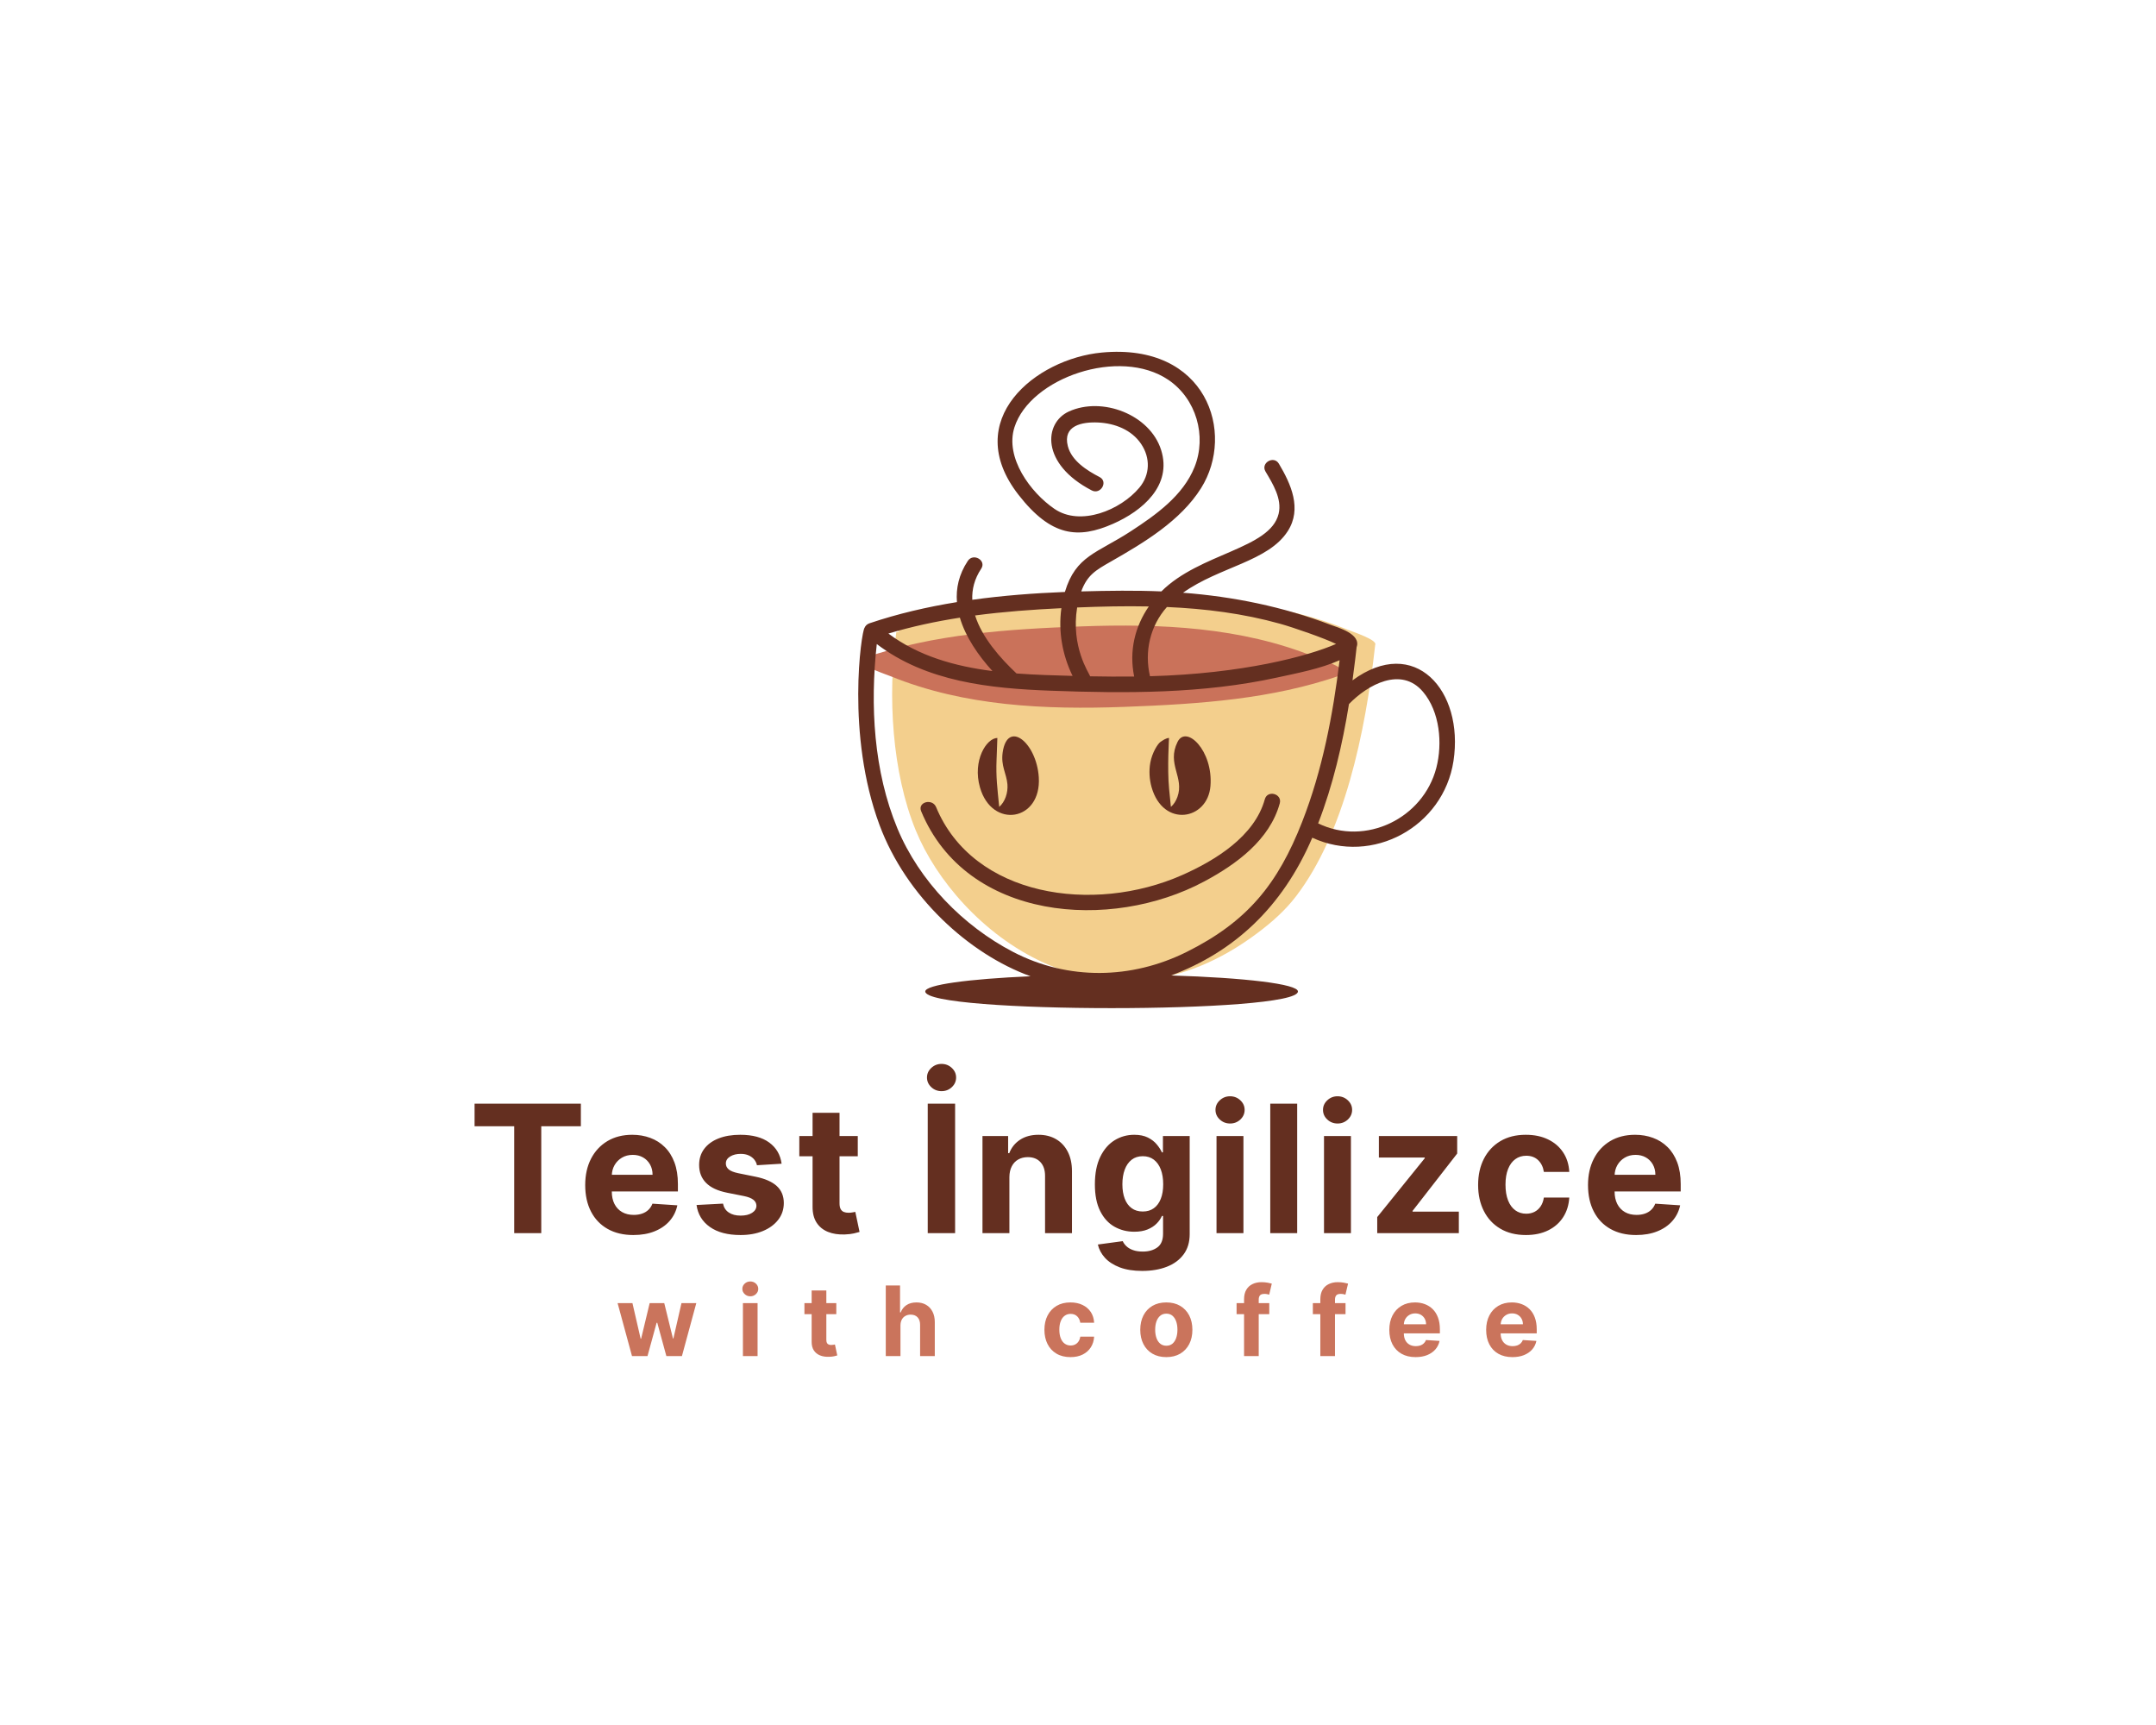 <?xml version="1.0" encoding="UTF-8" standalone="no" ?>
<!DOCTYPE svg PUBLIC "-//W3C//DTD SVG 1.1//EN" "http://www.w3.org/Graphics/SVG/1.1/DTD/svg11.dtd">
<svg xmlns="http://www.w3.org/2000/svg" xmlns:xlink="http://www.w3.org/1999/xlink" version="1.1" width="1280" height="1024" viewBox="0 0 1280 1024" xml:space="preserve">
<desc>Created with Fabric.js 5.3.0</desc>
<defs>
</defs>
<g transform="matrix(1 0 0 1 640 512)" id="background-logo"  >
<rect style="stroke: none; stroke-width: 0; stroke-dasharray: none; stroke-linecap: butt; stroke-dashoffset: 0; stroke-linejoin: miter; stroke-miterlimit: 4; fill: rgb(255,255,255); fill-opacity: 0; fill-rule: nonzero; opacity: 1;"  paint-order="stroke"  x="-640" y="-512" rx="0" ry="0" width="1280" height="1024" />
</g>
<g transform="matrix(1.921 0 0 1.921 686.659 403.647)" id="logo-logo"  >
<g style=""  paint-order="stroke"   >
		<g transform="matrix(0.565 0 0 0.565 -7.054 33.915)"  >
<path style="stroke: none; stroke-width: 1; stroke-dasharray: none; stroke-linecap: butt; stroke-dashoffset: 0; stroke-linejoin: miter; stroke-miterlimit: 4; fill: rgb(243,207,141); fill-rule: nonzero; opacity: 1;"  paint-order="stroke"  transform=" translate(-285.159, -357.706)" d="M 402.294 270.246 C 361.875 253.819 317.666 251.931 274.56 253.513 C 234.62 254.979 193.888 257.644 155.857 270.729 C 155.857 270.729 156.439 271.123 156.914 271.444 L 155.29 271.392 C 150.44 306.333 152.935 348.297 165.923 379.991 C 188.105 434.121 267.968 500.086 353.151 435.842 C 360.671 430.171 367.962 423.812 374.073 415.787 C 400.019 381.715 411.816 327.52 417.211 278.503 L 417.197 278.52 C 417.211 278.491 417.234 278.47 417.247 278.441 C 418.482 275.736 404.991 271.342 402.294 270.246 z" stroke-linecap="round" />
</g>
		<g transform="matrix(0.565 0 0 0.565 -16.771 -4.121)"  >
<path style="stroke: none; stroke-width: 1; stroke-dasharray: none; stroke-linecap: butt; stroke-dashoffset: 0; stroke-linejoin: miter; stroke-miterlimit: 4; fill: rgb(202,114,90); fill-rule: nonzero; opacity: 1;"  paint-order="stroke"  transform=" translate(-267.952, -290.353)" d="M 398.983 294.158 C 399.065 294.033 399.121 293.411 399.185 293.272 C 399.802 291.92 396.738 290.145 393.183 288.572 C 389.627 286.998 385.58 285.625 384.232 285.077 C 343.911 268.69 299.802 266.754 256.497 268.344 C 216.54 269.811 175.818 272.477 137.794 285.561 C 137.794 285.561 137.569 285.648 137.373 285.774 C 137.178 285.9 136.94 286.186 136.884 286.438 L 136.64 287.179 L 137.097 288.117 C 137.585 289.469 140.867 291.121 144.178 292.527 C 147.488 293.933 150.986 295.126 152.221 295.628 C 192.542 312.016 236.651 313.951 279.956 312.361 C 322.151 310.812 360.76 308.011 397.651 295.318 L 398.983 294.158 z" stroke-linecap="round" />
</g>
		<g transform="matrix(0.565 0 0 0.565 -17.393 53.152)"  >
<path style="stroke: none; stroke-width: 1; stroke-dasharray: none; stroke-linecap: butt; stroke-dashoffset: 0; stroke-linejoin: miter; stroke-miterlimit: 4; fill: rgb(100,47,32); fill-rule: nonzero; opacity: 1;"  paint-order="stroke"  transform=" translate(-266.851, -391.771)" d="M 168.857 369.489 C 193.667 429.422 272.473 435.354 323.775 407.854 C 341.258 398.482 359.491 385.226 365.009 365.185 C 366.46 359.919 358.285 357.672 356.837 362.932 C 351.257 383.195 329.737 396.39 311.602 404.41 C 262.956 425.923 197.305 416.215 177.03 367.236 C 174.973 362.267 166.77 364.445 168.857 369.489 L 168.857 369.489 z" stroke-linecap="round" />
</g>
		<g transform="matrix(0.565 0 0 0.565 -45.816 29.567)"  >
<path style="stroke: none; stroke-width: 1; stroke-dasharray: none; stroke-linecap: butt; stroke-dashoffset: 0; stroke-linejoin: miter; stroke-miterlimit: 4; fill: rgb(100,47,32); fill-rule: nonzero; opacity: 1;"  paint-order="stroke"  transform=" translate(-216.52, -350.007)" d="M 210.513 329.393 C 204.55 329.451 196.818 341.784 200.987 356.405 C 207.551 379.425 234.764 374.915 233.168 350.83 C 231.905 331.756 216.068 319.26 213.423 337.242 C 212.328 344.691 215.527 348.858 216.017 354.711 C 216.41 359.401 214.664 364.399 211.528 367.093 C 210.504 356.846 209.68 350.832 210.078 341.233 L 210.513 329.393 z" stroke-linecap="round" />
</g>
		<g transform="matrix(0.565 0 0 0.565 7.258 29.555)"  >
<path style="stroke: none; stroke-width: 1; stroke-dasharray: none; stroke-linecap: butt; stroke-dashoffset: 0; stroke-linejoin: miter; stroke-miterlimit: 4; fill: rgb(100,47,32); fill-rule: nonzero; opacity: 1;"  paint-order="stroke"  transform=" translate(-310.502, -349.985)" d="M 304.468 329.393 C 302.875 329.408 301.04 330.681 299.641 331.663 C 298.411 332.525 295.249 337.229 294.219 342.928 C 293.414 347.384 293.719 352.116 294.942 356.405 C 301.285 378.653 325.579 374.357 327.114 355.732 C 328.71 336.371 313.849 321.939 309.096 331.601 C 303.082 343.826 312.976 350.825 309.035 361.695 C 308.249 363.863 307.027 365.767 305.483 367.093 L 304.496 357.218 C 303.398 346.228 304.505 328.393 304.468 329.393 z" stroke-linecap="round" />
</g>
		<g transform="matrix(0.565 0 0 0.565 0 0)"  >
<path style="stroke: none; stroke-width: 1; stroke-dasharray: none; stroke-linecap: butt; stroke-dashoffset: 0; stroke-linejoin: miter; stroke-miterlimit: 4; fill: rgb(100,47,32); fill-rule: nonzero; opacity: 1;"  paint-order="stroke"  transform=" translate(-297.65, -297.65)" d="M 404.815 297.867 C 405.94 289.682 406.941 281.107 407.063 279.694 C 409.702 272.413 396.589 268.908 392.943 267.522 C 366.541 257.492 339.698 252.078 312.117 249.937 C 332.108 235.685 358.731 232.897 369.413 216.23 C 377.257 203.99 371.206 190.566 364.546 179.369 C 361.76 174.686 354.43 178.944 357.228 183.647 C 361.205 190.334 366.363 198.608 364.405 206.755 C 359.786 225.978 321.329 228.2 300.27 249.215 C 286.551 248.608 271.085 248.804 256.434 249.213 C 259.74 240.261 264.295 237.646 272.664 232.872 C 290.594 222.644 310.734 210.652 321.984 192.732 C 341.023 162.403 324.919 113.207 267.714 118.57 C 231.442 121.97 190.233 155.433 222.109 196.364 C 240.041 219.39 254.822 220.596 273.84 212.232 C 289.847 205.192 306.262 191.34 300.131 171.871 C 294.025 152.479 267.902 142.49 249.655 150.816 C 235.974 157.058 234.185 179.498 262.197 193.983 C 267.035 196.484 271.327 189.173 266.475 186.665 C 259.543 183.08 251.177 177.797 249.107 169.782 C 246.193 158.498 256.847 156.415 265.669 156.829 C 274.762 157.255 283.992 160.792 289.221 168.598 C 294.328 176.219 294.118 185.445 288.183 192.52 C 277.901 204.776 255.996 213.762 241.818 204.093 C 228.699 195.146 214.596 176.064 219.899 159.449 C 228.535 132.396 277.389 115.43 304.103 133.52 C 319.323 143.827 325.212 164.199 318.409 181.177 C 312.127 196.854 297.29 207.35 283.652 216.245 C 265.073 228.363 253.445 229.627 247.491 249.515 C 230.576 250.183 213.604 251.465 196.833 253.799 C 196.596 248.151 197.979 242.423 201.707 236.806 C 204.731 232.248 197.394 227.999 194.388 232.528 C 189.47 239.939 187.845 247.565 188.444 255.063 C 172.178 257.698 156.144 261.396 140.604 266.643 C 139.243 267.103 138.33 268.044 137.889 269.146 C 136.191 271.246 127.667 327.484 146.11 377.017 C 160.665 416.109 194.999 447.545 228.695 459.7 C 194.618 461.194 171.115 464.358 171.115 468.019 C 171.115 480.164 374.961 480.183 374.961 468.019 C 374.961 463.949 345.912 460.497 305.592 459.266 C 339.779 446.429 366.313 422.296 382.821 383.918 C 415.74 399.134 454.594 377.89 460.056 341.937 C 465.906 303.421 438.796 272.833 404.815 297.867 z M 395.823 277.941 C 380.582 284.592 344.957 294.231 294.038 295.6 C 290.887 282.194 294.056 268.12 303.299 257.741 C 324.234 258.661 345.044 261.258 365.316 266.933 C 372.445 268.929 389.297 274.758 395.823 277.941 z M 293.395 257.435 C 285.847 268.396 282.508 281.662 285.378 295.763 C 277.356 295.858 269.333 295.802 261.324 295.646 C 260.599 293.677 250.71 279.45 254.193 257.994 C 267.376 257.456 280.297 257.169 293.395 257.435 z M 245.57 258.38 C 243.811 271.007 246.081 283.947 251.7 295.423 C 241.686 295.15 231.354 294.873 221.031 294.09 C 212.156 285.734 202.172 274.482 198.375 262.364 C 214.005 260.288 229.785 259.144 245.57 258.38 z M 207.857 292.773 C 187.407 290.163 167.566 284.662 150.946 272.258 C 163.795 268.413 176.858 265.624 190.049 263.573 C 193.173 274.204 200.147 284.284 207.857 292.773 z M 377.31 375.158 C 363.996 409.207 347.373 429.83 314.037 446.423 C 283.93 461.409 249.276 462.017 219.257 446.44 C 191.76 432.172 167.835 407.585 155.883 378.864 C 142.873 347.598 140.885 311.545 144.595 277.998 C 171.782 298.691 206.501 302.283 239.752 303.519 C 281.018 305.052 322.899 305.198 363.443 296.342 C 374.558 293.914 387.106 291.576 397.76 286.852 C 394.095 316.861 388.339 346.952 377.31 375.158 z M 450.676 345.663 C 443.493 373.375 412.007 388.689 386.017 376.095 C 394.125 355.158 399.279 333.076 402.882 310.827 C 413.062 300.282 431.461 290.026 443.383 304.131 C 452.601 315.037 454.13 332.336 450.676 345.663 z" stroke-linecap="round" />
</g>
</g>
</g>
<g transform="matrix(1.921 0 0 1.921 639.786 693.004)" id="text-logo"  >
<g style=""  paint-order="stroke"   >
		<g transform="matrix(1 0 0 1 0 0)" id="text-logo-path-0"  >
<path style="stroke: rgb(255,255,255); stroke-width: 0; stroke-dasharray: none; stroke-linecap: butt; stroke-dashoffset: 0; stroke-linejoin: miter; stroke-miterlimit: 4; fill: rgb(100,47,32); fill-rule: nonzero; opacity: 1;"  paint-order="stroke"  transform=" translate(-188.33, 20.305)" d="M 14.2 -33.03 L 1.95 -33.03 L 1.95 -40 L 34.8 -40 L 34.8 -33.03 L 22.56 -33.03 L 22.56 0 L 14.2 0 L 14.2 -33.03 Z M 51.02 0.59 L 51.02 0.59 Q 46.4 0.59 43.07 -1.3 Q 39.74 -3.18 37.94 -6.65 Q 36.14 -10.12 36.14 -14.86 L 36.14 -14.86 Q 36.14 -19.49 37.94 -22.99 Q 39.74 -26.48 43.01 -28.44 Q 46.28 -30.39 50.69 -30.39 L 50.69 -30.39 Q 53.66 -30.39 56.23 -29.44 Q 58.8 -28.5 60.72 -26.6 Q 62.65 -24.71 63.72 -21.85 Q 64.79 -18.98 64.79 -15.16 L 64.79 -15.16 L 64.79 -12.87 L 39.46 -12.87 L 39.46 -18.03 L 56.96 -18.03 Q 56.96 -19.82 56.18 -21.21 Q 55.4 -22.6 54.02 -23.39 Q 52.65 -24.18 50.83 -24.18 L 50.83 -24.18 Q 48.94 -24.18 47.48 -23.31 Q 46.02 -22.44 45.2 -20.99 Q 44.38 -19.53 44.36 -17.75 L 44.36 -17.75 L 44.36 -12.85 Q 44.36 -10.63 45.19 -9 Q 46.02 -7.38 47.55 -6.5 Q 49.07 -5.63 51.16 -5.63 L 51.16 -5.63 Q 52.55 -5.63 53.7 -6.02 Q 54.85 -6.41 55.67 -7.19 Q 56.49 -7.97 56.92 -9.1 L 56.92 -9.1 L 64.62 -8.59 Q 64.03 -5.82 62.23 -3.76 Q 60.42 -1.7 57.58 -0.56 Q 54.74 0.59 51.02 0.59 Z M 96.84 -21.45 L 96.84 -21.45 L 89.22 -20.98 Q 89.02 -21.95 88.38 -22.74 Q 87.73 -23.54 86.69 -24.01 Q 85.64 -24.49 84.2 -24.49 L 84.2 -24.49 Q 82.26 -24.49 80.94 -23.68 Q 79.61 -22.87 79.61 -21.52 L 79.61 -21.52 Q 79.61 -20.45 80.47 -19.71 Q 81.33 -18.96 83.42 -18.52 L 83.42 -18.52 L 88.85 -17.42 Q 93.22 -16.52 95.37 -14.53 Q 97.52 -12.54 97.52 -9.3 L 97.52 -9.3 Q 97.52 -6.35 95.79 -4.12 Q 94.06 -1.89 91.06 -0.65 Q 88.07 0.59 84.16 0.59 L 84.16 0.59 Q 78.2 0.59 74.68 -1.9 Q 71.15 -4.39 70.55 -8.69 L 70.55 -8.69 L 78.73 -9.12 Q 79.1 -7.3 80.53 -6.36 Q 81.95 -5.41 84.18 -5.41 L 84.18 -5.41 Q 86.37 -5.41 87.7 -6.26 Q 89.04 -7.11 89.06 -8.46 L 89.06 -8.46 Q 89.04 -9.59 88.1 -10.32 Q 87.17 -11.05 85.21 -11.45 L 85.21 -11.45 L 80.02 -12.48 Q 75.62 -13.36 73.49 -15.53 Q 71.35 -17.7 71.35 -21.05 L 71.35 -21.05 Q 71.35 -23.95 72.92 -26.04 Q 74.49 -28.13 77.35 -29.26 Q 80.21 -30.39 84.06 -30.39 L 84.06 -30.39 Q 89.75 -30.39 93.02 -27.99 Q 96.29 -25.59 96.84 -21.45 Z M 102.31 -30 L 120.38 -30 L 120.38 -23.75 L 102.31 -23.75 L 102.31 -30 Z M 106.41 -8.13 L 106.41 -37.19 L 114.74 -37.19 L 114.74 -9.22 Q 114.74 -8.07 115.09 -7.43 Q 115.44 -6.8 116.07 -6.54 Q 116.71 -6.29 117.55 -6.29 L 117.55 -6.29 Q 118.13 -6.29 118.72 -6.4 Q 119.31 -6.5 119.62 -6.56 L 119.62 -6.56 L 120.93 -0.37 Q 120.3 -0.18 119.17 0.09 Q 118.04 0.35 116.41 0.41 L 116.41 0.41 Q 113.41 0.53 111.15 -0.39 Q 108.9 -1.31 107.65 -3.24 Q 106.4 -5.18 106.41 -8.13 L 106.41 -8.13 Z M 142 -40 L 150.46 -40 L 150.46 0 L 142 0 L 142 -40 Z M 146.28 -43.87 L 146.28 -43.87 Q 144.42 -43.87 143.09 -45.11 Q 141.77 -46.35 141.77 -48.09 L 141.77 -48.09 Q 141.77 -49.8 143.09 -51.04 Q 144.42 -52.29 146.26 -52.29 L 146.26 -52.29 Q 148.13 -52.29 149.45 -51.04 Q 150.77 -49.8 150.77 -48.09 L 150.77 -48.09 Q 150.77 -46.35 149.45 -45.11 Q 148.13 -43.87 146.28 -43.87 Z M 167.24 -17.34 L 167.24 -17.34 L 167.24 0 L 158.92 0 L 158.92 -30 L 166.85 -30 L 166.85 -24.71 L 167.2 -24.71 Q 168.2 -27.32 170.54 -28.86 Q 172.89 -30.39 176.23 -30.39 L 176.23 -30.39 Q 179.35 -30.39 181.68 -29.02 Q 184 -27.66 185.29 -25.13 Q 186.58 -22.6 186.58 -19.1 L 186.58 -19.1 L 186.58 0 L 178.26 0 L 178.26 -17.62 Q 178.28 -20.37 176.85 -21.92 Q 175.43 -23.48 172.93 -23.48 L 172.93 -23.48 Q 171.25 -23.48 169.97 -22.75 Q 168.69 -22.03 167.98 -20.65 Q 167.26 -19.28 167.24 -17.34 Z M 208.29 11.68 L 208.29 11.68 Q 204.25 11.68 201.36 10.59 Q 198.48 9.49 196.78 7.64 Q 195.09 5.78 194.58 3.52 L 194.58 3.52 L 202.27 2.48 Q 202.62 3.3 203.39 4.03 Q 204.15 4.77 205.41 5.23 Q 206.67 5.7 208.48 5.7 L 208.48 5.7 Q 211.2 5.7 212.97 4.41 Q 214.73 3.13 214.73 0.18 L 214.73 0.18 L 214.73 -5.31 L 214.38 -5.31 Q 213.84 -4.06 212.74 -2.95 Q 211.65 -1.84 209.93 -1.13 Q 208.21 -0.43 205.83 -0.43 L 205.83 -0.43 Q 202.45 -0.43 199.68 -2 Q 196.92 -3.57 195.29 -6.83 Q 193.66 -10.08 193.66 -15.06 L 193.66 -15.06 Q 193.66 -20.16 195.32 -23.57 Q 196.98 -26.99 199.74 -28.69 Q 202.51 -30.39 205.81 -30.39 L 205.81 -30.39 Q 208.33 -30.39 210.03 -29.54 Q 211.73 -28.69 212.77 -27.43 Q 213.82 -26.17 214.38 -24.96 L 214.38 -24.96 L 214.69 -24.96 L 214.69 -30 L 222.96 -30 L 222.96 0.29 Q 222.96 4.04 221.08 6.57 Q 219.21 9.1 215.9 10.39 Q 212.59 11.68 208.29 11.68 Z M 208.46 -6.68 L 208.46 -6.68 Q 210.48 -6.68 211.87 -7.69 Q 213.27 -8.69 214.02 -10.58 Q 214.77 -12.46 214.77 -15.1 L 214.77 -15.1 Q 214.77 -17.73 214.03 -19.68 Q 213.29 -21.62 211.88 -22.7 Q 210.48 -23.77 208.46 -23.77 L 208.46 -23.77 Q 206.41 -23.77 205.01 -22.67 Q 203.6 -21.56 202.88 -19.61 Q 202.16 -17.66 202.16 -15.1 L 202.16 -15.1 Q 202.16 -12.5 202.89 -10.62 Q 203.62 -8.73 205.02 -7.71 Q 206.41 -6.68 208.46 -6.68 Z M 239.57 0 L 231.25 0 L 231.25 -30 L 239.57 -30 L 239.57 0 Z M 235.45 -33.87 L 235.45 -33.87 Q 233.59 -33.87 232.26 -35.11 Q 230.93 -36.35 230.93 -38.09 L 230.93 -38.09 Q 230.93 -39.8 232.26 -41.04 Q 233.59 -42.29 235.43 -42.29 L 235.43 -42.29 Q 237.3 -42.29 238.62 -41.04 Q 239.94 -39.8 239.94 -38.09 L 239.94 -38.09 Q 239.94 -36.35 238.62 -35.11 Q 237.3 -33.87 235.45 -33.87 Z M 247.86 -40 L 256.18 -40 L 256.18 0 L 247.86 0 L 247.86 -40 Z M 272.79 0 L 264.47 0 L 264.47 -30 L 272.79 -30 L 272.79 0 Z M 268.67 -33.87 L 268.67 -33.87 Q 266.81 -33.87 265.48 -35.11 Q 264.16 -36.35 264.16 -38.09 L 264.16 -38.09 Q 264.16 -39.8 265.48 -41.04 Q 266.81 -42.29 268.65 -42.29 L 268.65 -42.29 Q 270.52 -42.29 271.84 -41.04 Q 273.16 -39.8 273.16 -38.09 L 273.16 -38.09 Q 273.16 -36.35 271.84 -35.11 Q 270.52 -33.87 268.67 -33.87 Z M 306.14 0 L 280.92 0 L 280.92 -4.96 L 295.61 -23.14 L 295.61 -23.36 L 281.43 -23.36 L 281.43 -30 L 305.63 -30 L 305.63 -24.59 L 291.84 -6.86 L 291.84 -6.64 L 306.14 -6.64 L 306.14 0 Z M 326.87 0.59 L 326.87 0.59 Q 322.26 0.59 318.95 -1.38 Q 315.64 -3.34 313.87 -6.84 Q 312.1 -10.33 312.1 -14.88 L 312.1 -14.88 Q 312.1 -19.49 313.89 -22.98 Q 315.68 -26.46 318.98 -28.43 Q 322.28 -30.39 326.83 -30.39 L 326.83 -30.39 Q 330.76 -30.39 333.71 -28.96 Q 336.66 -27.54 338.37 -24.96 Q 340.09 -22.38 340.27 -18.91 L 340.27 -18.91 L 332.42 -18.91 Q 332.09 -21.15 330.67 -22.53 Q 329.25 -23.91 326.97 -23.91 L 326.97 -23.91 Q 325.03 -23.91 323.6 -22.86 Q 322.16 -21.82 321.36 -19.82 Q 320.56 -17.83 320.56 -15 L 320.56 -15 Q 320.56 -12.13 321.35 -10.12 Q 322.14 -8.11 323.59 -7.05 Q 325.03 -6 326.97 -6 L 326.97 -6 Q 328.39 -6 329.54 -6.58 Q 330.68 -7.17 331.43 -8.29 Q 332.18 -9.41 332.42 -11 L 332.42 -11 L 340.27 -11 Q 340.07 -7.56 338.4 -4.95 Q 336.73 -2.34 333.8 -0.88 Q 330.87 0.59 326.87 0.59 Z M 360.94 0.59 L 360.94 0.59 Q 356.31 0.59 352.98 -1.3 Q 349.65 -3.18 347.86 -6.65 Q 346.06 -10.12 346.06 -14.86 L 346.06 -14.86 Q 346.06 -19.49 347.86 -22.99 Q 349.65 -26.48 352.92 -28.44 Q 356.2 -30.39 360.61 -30.39 L 360.61 -30.39 Q 363.58 -30.39 366.15 -29.44 Q 368.72 -28.5 370.64 -26.6 Q 372.56 -24.71 373.64 -21.85 Q 374.71 -18.98 374.71 -15.16 L 374.71 -15.16 L 374.71 -12.87 L 349.38 -12.87 L 349.38 -18.03 L 366.88 -18.03 Q 366.88 -19.82 366.1 -21.21 Q 365.32 -22.6 363.94 -23.39 Q 362.56 -24.18 360.75 -24.18 L 360.75 -24.18 Q 358.85 -24.18 357.4 -23.31 Q 355.94 -22.44 355.12 -20.99 Q 354.3 -19.53 354.28 -17.75 L 354.28 -17.75 L 354.28 -12.85 Q 354.28 -10.63 355.11 -9 Q 355.94 -7.38 357.47 -6.5 Q 358.99 -5.63 361.08 -5.63 L 361.08 -5.63 Q 362.47 -5.63 363.62 -6.02 Q 364.77 -6.41 365.59 -7.19 Q 366.41 -7.97 366.84 -9.1 L 366.84 -9.1 L 374.54 -8.59 Q 373.95 -5.82 372.14 -3.76 Q 370.34 -1.7 367.49 -0.56 Q 364.65 0.59 360.94 0.59 Z" stroke-linecap="round" />
</g>
</g>
</g>
<g transform="matrix(1.921 0 0 1.921 639.505 783.158)" id="tagline-574c2316-1945-49a7-b6d8-5bea40f171ed-logo"  >
<g style=""  paint-order="stroke"   >
		<g transform="matrix(1 0 0 1 0 0)" id="tagline-574c2316-1945-49a7-b6d8-5bea40f171ed-logo-path-0"  >
<path style="stroke: none; stroke-width: 0; stroke-dasharray: none; stroke-linecap: butt; stroke-dashoffset: 0; stroke-linejoin: miter; stroke-miterlimit: 4; fill: rgb(202,116,92); fill-rule: nonzero; opacity: 1;"  paint-order="stroke"  transform=" translate(-142.62, 11.37)" d="M 9.83 0 L 5.04 0 L 0.59 -16.36 L 5.18 -16.36 L 7.71 -5.37 L 7.86 -5.37 L 10.5 -16.36 L 15.01 -16.36 L 17.7 -5.43 L 17.83 -5.43 L 20.33 -16.36 L 24.91 -16.36 L 20.47 0 L 15.66 0 L 12.85 -10.29 L 12.65 -10.29 L 9.83 0 Z M 43.85 0 L 39.32 0 L 39.32 -16.36 L 43.85 -16.36 L 43.85 0 Z M 41.61 -18.47 L 41.61 -18.47 Q 40.59 -18.47 39.87 -19.15 Q 39.14 -19.83 39.14 -20.77 L 39.14 -20.77 Q 39.14 -21.71 39.87 -22.39 Q 40.59 -23.06 41.6 -23.06 L 41.6 -23.06 Q 42.62 -23.06 43.34 -22.39 Q 44.06 -21.71 44.06 -20.77 L 44.06 -20.77 Q 44.06 -19.83 43.34 -19.15 Q 42.62 -18.47 41.61 -18.47 Z M 58.33 -16.36 L 68.18 -16.36 L 68.18 -12.95 L 58.33 -12.95 L 58.33 -16.36 Z M 60.56 -4.43 L 60.56 -20.28 L 65.1 -20.28 L 65.1 -5.03 Q 65.1 -4.4 65.29 -4.05 Q 65.48 -3.71 65.83 -3.57 Q 66.18 -3.43 66.63 -3.43 L 66.63 -3.43 Q 66.95 -3.43 67.27 -3.49 Q 67.59 -3.55 67.76 -3.58 L 67.76 -3.58 L 68.48 -0.2 Q 68.14 -0.1 67.52 0.05 Q 66.9 0.19 66.02 0.22 L 66.02 0.22 Q 64.38 0.29 63.15 -0.21 Q 61.92 -0.71 61.23 -1.77 Q 60.55 -2.82 60.56 -4.43 L 60.56 -4.43 Z M 88.01 -9.46 L 88.01 -9.46 L 88.01 0 L 83.47 0 L 83.47 -21.82 L 87.88 -21.82 L 87.88 -13.48 L 88.07 -13.48 Q 88.63 -14.93 89.86 -15.75 Q 91.1 -16.58 92.96 -16.58 L 92.96 -16.58 Q 94.67 -16.58 95.94 -15.84 Q 97.21 -15.1 97.92 -13.72 Q 98.63 -12.34 98.62 -10.42 L 98.62 -10.42 L 98.62 0 L 94.08 0 L 94.08 -9.61 Q 94.09 -11.12 93.32 -11.96 Q 92.55 -12.81 91.16 -12.81 L 91.16 -12.81 Q 90.24 -12.81 89.53 -12.41 Q 88.82 -12.02 88.42 -11.27 Q 88.02 -10.51 88.01 -9.46 Z M 140.55 0.32 L 140.55 0.32 Q 138.04 0.32 136.23 -0.75 Q 134.42 -1.82 133.46 -3.73 Q 132.5 -5.64 132.5 -8.12 L 132.5 -8.12 Q 132.5 -10.63 133.47 -12.53 Q 134.45 -14.44 136.25 -15.51 Q 138.05 -16.58 140.53 -16.58 L 140.53 -16.58 Q 142.67 -16.58 144.28 -15.8 Q 145.89 -15.02 146.83 -13.62 Q 147.76 -12.21 147.86 -10.31 L 147.86 -10.31 L 143.58 -10.31 Q 143.39 -11.54 142.62 -12.29 Q 141.85 -13.04 140.6 -13.04 L 140.6 -13.04 Q 139.55 -13.04 138.77 -12.47 Q 137.98 -11.9 137.55 -10.81 Q 137.11 -9.73 137.11 -8.18 L 137.11 -8.18 Q 137.11 -6.62 137.54 -5.52 Q 137.97 -4.42 138.76 -3.85 Q 139.55 -3.27 140.6 -3.27 L 140.6 -3.27 Q 141.38 -3.27 142 -3.59 Q 142.63 -3.91 143.04 -4.52 Q 143.45 -5.13 143.58 -6 L 143.58 -6 L 147.86 -6 Q 147.75 -4.12 146.84 -2.7 Q 145.93 -1.28 144.33 -0.48 Q 142.73 0.32 140.55 0.32 Z M 170.17 0.32 L 170.17 0.32 Q 167.69 0.32 165.88 -0.74 Q 164.08 -1.8 163.1 -3.7 Q 162.12 -5.6 162.12 -8.12 L 162.12 -8.12 Q 162.12 -10.65 163.1 -12.56 Q 164.08 -14.46 165.88 -15.52 Q 167.69 -16.58 170.17 -16.58 L 170.17 -16.58 Q 172.65 -16.58 174.46 -15.52 Q 176.26 -14.46 177.25 -12.56 Q 178.23 -10.65 178.23 -8.12 L 178.23 -8.12 Q 178.23 -5.6 177.25 -3.7 Q 176.26 -1.8 174.46 -0.74 Q 172.65 0.32 170.17 0.32 Z M 170.19 -3.2 L 170.19 -3.2 Q 171.32 -3.2 172.08 -3.84 Q 172.83 -4.49 173.22 -5.6 Q 173.61 -6.72 173.61 -8.15 L 173.61 -8.15 Q 173.61 -9.58 173.22 -10.7 Q 172.83 -11.81 172.08 -12.46 Q 171.32 -13.11 170.19 -13.11 L 170.19 -13.11 Q 169.05 -13.11 168.28 -12.46 Q 167.51 -11.81 167.12 -10.7 Q 166.73 -9.58 166.73 -8.15 L 166.73 -8.15 Q 166.73 -6.72 167.12 -5.6 Q 167.51 -4.49 168.28 -3.84 Q 169.05 -3.2 170.19 -3.2 Z M 191.89 -16.36 L 201.99 -16.36 L 201.99 -12.95 L 191.89 -12.95 L 191.89 -16.36 Z M 198.73 0 L 194.2 0 L 194.2 -17.55 Q 194.2 -19.33 194.9 -20.5 Q 195.59 -21.67 196.81 -22.25 Q 198.02 -22.84 199.57 -22.84 L 199.57 -22.84 Q 200.61 -22.84 201.48 -22.68 Q 202.35 -22.52 202.77 -22.39 L 202.77 -22.39 L 201.97 -18.98 Q 201.7 -19.07 201.31 -19.14 Q 200.92 -19.22 200.52 -19.22 L 200.52 -19.22 Q 199.51 -19.22 199.12 -18.76 Q 198.73 -18.29 198.73 -17.46 L 198.73 -17.46 L 198.73 0 Z M 215.46 -16.36 L 225.56 -16.36 L 225.56 -12.95 L 215.46 -12.95 L 215.46 -16.36 Z M 222.3 0 L 217.77 0 L 217.77 -17.55 Q 217.77 -19.33 218.47 -20.5 Q 219.16 -21.67 220.38 -22.25 Q 221.59 -22.84 223.14 -22.84 L 223.14 -22.84 Q 224.18 -22.84 225.05 -22.68 Q 225.92 -22.52 226.34 -22.39 L 226.34 -22.39 L 225.53 -18.98 Q 225.27 -19.07 224.88 -19.14 Q 224.49 -19.22 224.09 -19.22 L 224.09 -19.22 Q 223.08 -19.22 222.69 -18.76 Q 222.3 -18.29 222.3 -17.46 L 222.3 -17.46 L 222.3 0 Z M 247.21 0.32 L 247.21 0.32 Q 244.68 0.32 242.87 -0.71 Q 241.05 -1.74 240.07 -3.63 Q 239.09 -5.52 239.09 -8.11 L 239.09 -8.11 Q 239.09 -10.63 240.07 -12.54 Q 241.05 -14.45 242.83 -15.51 Q 244.62 -16.58 247.03 -16.58 L 247.03 -16.58 Q 248.65 -16.58 250.05 -16.06 Q 251.45 -15.54 252.5 -14.51 Q 253.55 -13.48 254.13 -11.92 Q 254.72 -10.36 254.72 -8.27 L 254.72 -8.27 L 254.72 -7.02 L 240.9 -7.02 L 240.9 -9.83 L 250.45 -9.83 Q 250.45 -10.81 250.02 -11.57 Q 249.59 -12.33 248.84 -12.76 Q 248.09 -13.19 247.1 -13.19 L 247.1 -13.19 Q 246.07 -13.19 245.27 -12.71 Q 244.48 -12.24 244.03 -11.45 Q 243.59 -10.65 243.58 -9.68 L 243.58 -9.68 L 243.58 -7.01 Q 243.58 -5.8 244.03 -4.91 Q 244.48 -4.03 245.31 -3.55 Q 246.14 -3.07 247.28 -3.07 L 247.28 -3.07 Q 248.04 -3.07 248.67 -3.28 Q 249.3 -3.49 249.74 -3.92 Q 250.19 -4.35 250.43 -4.96 L 250.43 -4.96 L 254.62 -4.69 Q 254.3 -3.17 253.32 -2.05 Q 252.33 -0.93 250.78 -0.3 Q 249.23 0.32 247.21 0.32 Z M 277.14 0.32 L 277.14 0.32 Q 274.61 0.32 272.8 -0.71 Q 270.98 -1.74 270 -3.63 Q 269.02 -5.52 269.02 -8.11 L 269.02 -8.11 Q 269.02 -10.63 270 -12.54 Q 270.98 -14.45 272.76 -15.51 Q 274.55 -16.58 276.96 -16.58 L 276.96 -16.58 Q 278.58 -16.58 279.98 -16.06 Q 281.38 -15.54 282.43 -14.51 Q 283.48 -13.48 284.06 -11.92 Q 284.65 -10.36 284.65 -8.27 L 284.65 -8.27 L 284.65 -7.02 L 270.83 -7.02 L 270.83 -9.83 L 280.38 -9.83 Q 280.38 -10.81 279.95 -11.57 Q 279.52 -12.33 278.77 -12.76 Q 278.02 -13.19 277.03 -13.19 L 277.03 -13.19 Q 276 -13.19 275.2 -12.71 Q 274.41 -12.24 273.96 -11.45 Q 273.52 -10.65 273.5 -9.68 L 273.5 -9.68 L 273.5 -7.01 Q 273.5 -5.8 273.96 -4.91 Q 274.41 -4.03 275.24 -3.55 Q 276.07 -3.07 277.21 -3.07 L 277.21 -3.07 Q 277.97 -3.07 278.6 -3.28 Q 279.23 -3.49 279.67 -3.92 Q 280.12 -4.35 280.36 -4.96 L 280.36 -4.96 L 284.55 -4.69 Q 284.23 -3.17 283.25 -2.05 Q 282.26 -0.93 280.71 -0.3 Q 279.16 0.32 277.14 0.32 Z" stroke-linecap="round" />
</g>
</g>
</g>
</svg>